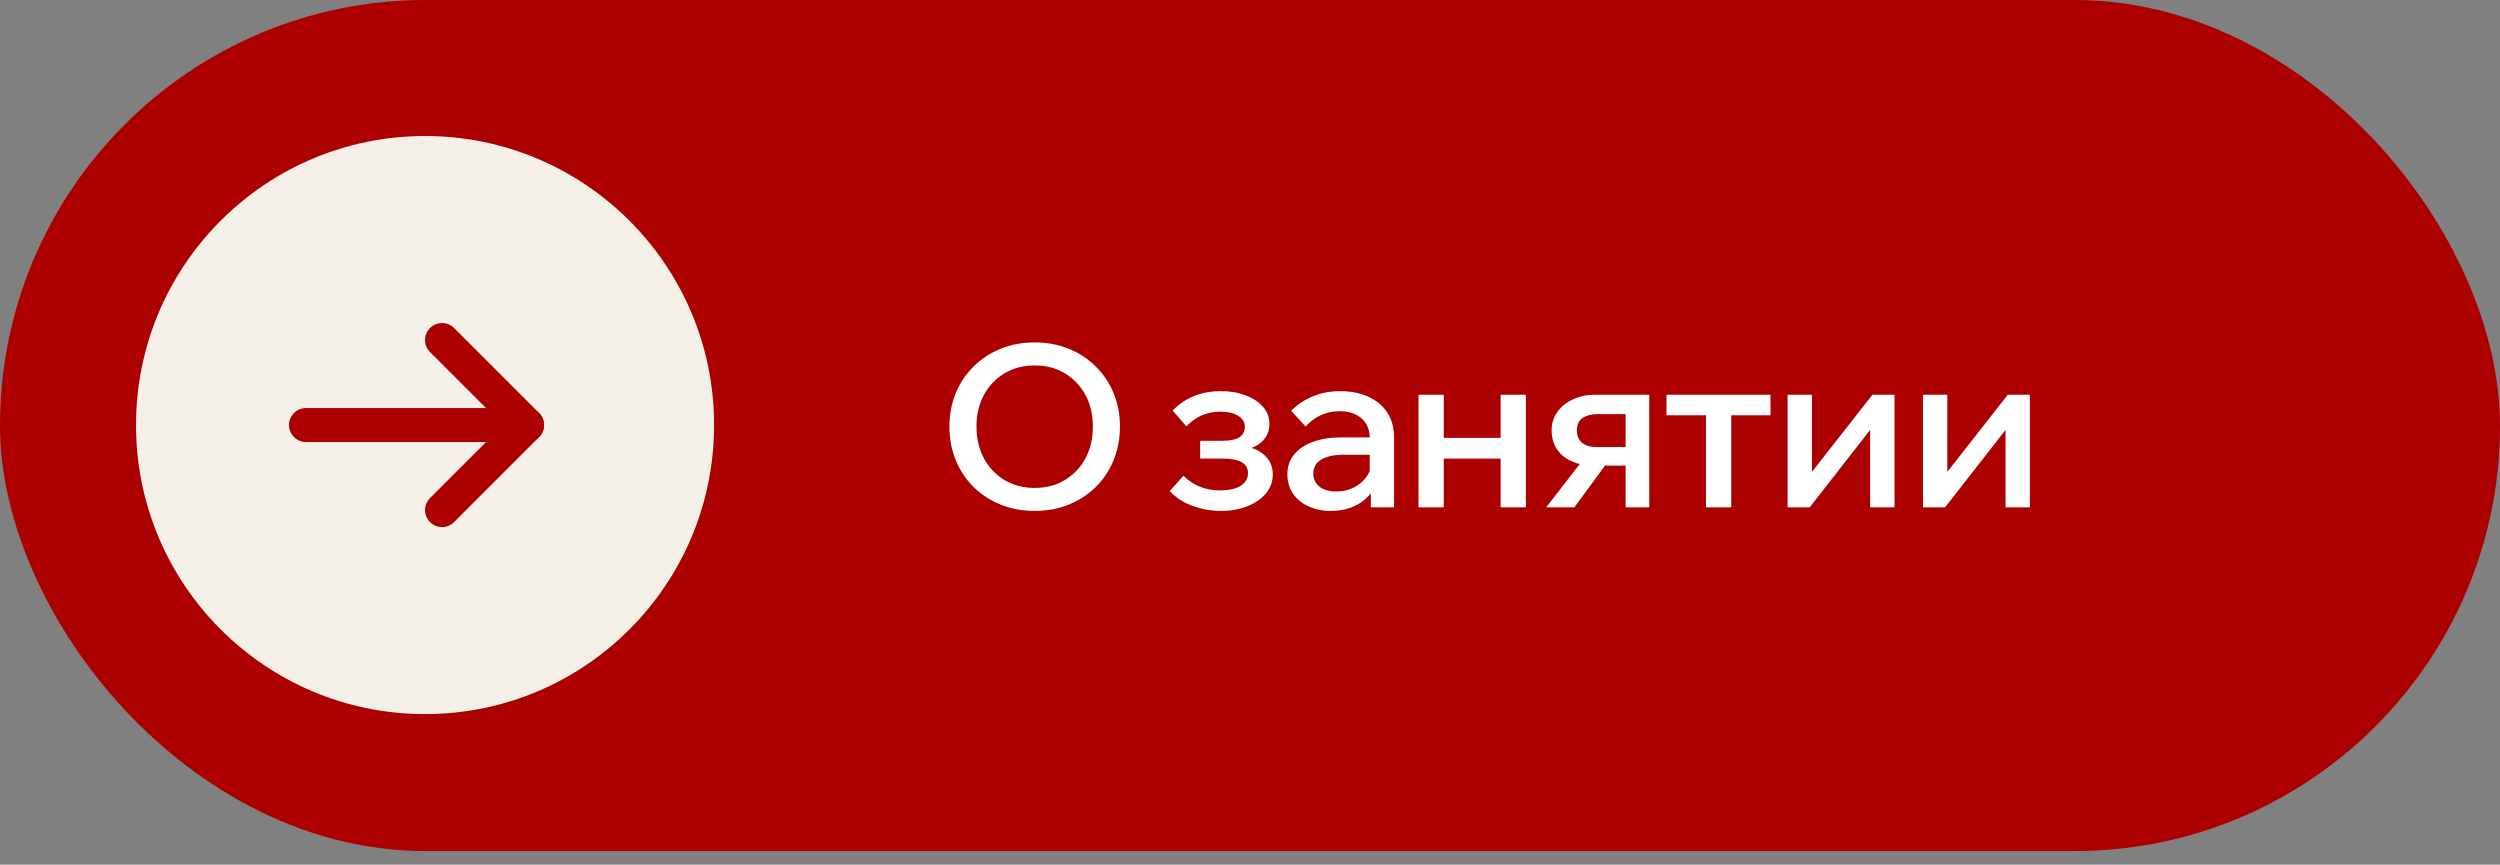 <?xml version="1.0" encoding="UTF-8"?> <svg xmlns="http://www.w3.org/2000/svg" width="133" height="46" viewBox="0 0 133 46" fill="none"><rect x="0" y="0" width="133" height="46" fill="#808080" stroke="none"/><rect width="133" height="45.277" rx="22.638" fill="#AC0000"></rect><path d="M55.045 27.181C54.389 27.181 53.785 27.069 53.233 26.845C52.681 26.621 52.201 26.309 51.793 25.909C51.385 25.501 51.069 25.025 50.845 24.481C50.621 23.929 50.509 23.333 50.509 22.693C50.509 22.053 50.621 21.461 50.845 20.917C51.069 20.373 51.385 19.901 51.793 19.501C52.201 19.093 52.681 18.777 53.233 18.553C53.785 18.329 54.389 18.217 55.045 18.217C55.701 18.217 56.305 18.329 56.857 18.553C57.409 18.777 57.889 19.093 58.297 19.501C58.705 19.901 59.021 20.373 59.245 20.917C59.469 21.461 59.581 22.053 59.581 22.693C59.581 23.333 59.469 23.929 59.245 24.481C59.021 25.025 58.705 25.501 58.297 25.909C57.889 26.309 57.409 26.621 56.857 26.845C56.305 27.069 55.701 27.181 55.045 27.181ZM55.045 25.957C55.653 25.957 56.189 25.817 56.653 25.537C57.117 25.257 57.481 24.873 57.745 24.385C58.009 23.889 58.141 23.325 58.141 22.693C58.141 22.061 58.009 21.501 57.745 21.013C57.481 20.525 57.117 20.141 56.653 19.861C56.189 19.581 55.653 19.441 55.045 19.441C54.445 19.441 53.909 19.581 53.437 19.861C52.973 20.141 52.609 20.525 52.345 21.013C52.081 21.501 51.949 22.061 51.949 22.693C51.949 23.325 52.081 23.889 52.345 24.385C52.609 24.873 52.973 25.257 53.437 25.537C53.909 25.817 54.445 25.957 55.045 25.957ZM64.941 27.181C64.437 27.181 63.941 27.093 63.453 26.917C62.965 26.741 62.557 26.477 62.229 26.125L62.961 25.309C63.481 25.829 64.129 26.089 64.905 26.089C65.369 26.089 65.733 26.009 65.997 25.849C66.261 25.681 66.393 25.453 66.393 25.165C66.393 24.653 65.945 24.397 65.049 24.397H63.849V23.449H65.061C65.437 23.449 65.725 23.389 65.925 23.269C66.125 23.141 66.225 22.953 66.225 22.705C66.225 22.457 66.105 22.261 65.865 22.117C65.633 21.973 65.313 21.901 64.905 21.901C64.209 21.901 63.613 22.161 63.117 22.681L62.385 21.841C63.057 21.153 63.909 20.809 64.941 20.809C65.445 20.809 65.889 20.885 66.273 21.037C66.665 21.181 66.973 21.385 67.197 21.649C67.421 21.905 67.533 22.205 67.533 22.549C67.533 22.869 67.437 23.145 67.245 23.377C67.053 23.609 66.781 23.777 66.429 23.881V23.785C66.837 23.889 67.153 24.069 67.377 24.325C67.601 24.573 67.713 24.881 67.713 25.249C67.713 25.617 67.593 25.949 67.353 26.245C67.113 26.533 66.785 26.761 66.369 26.929C65.953 27.097 65.477 27.181 64.941 27.181ZM74.164 26.989H72.928V25.801L72.868 25.549V23.305C72.868 22.857 72.724 22.509 72.436 22.261C72.148 22.005 71.756 21.877 71.26 21.877C70.9 21.877 70.564 21.949 70.252 22.093C69.948 22.237 69.684 22.437 69.46 22.693L68.692 21.853C69.02 21.525 69.404 21.269 69.844 21.085C70.284 20.901 70.772 20.809 71.308 20.809C71.876 20.809 72.372 20.909 72.796 21.109C73.228 21.301 73.564 21.581 73.804 21.949C74.044 22.317 74.164 22.757 74.164 23.269V26.989ZM70.804 27.181C70.348 27.181 69.944 27.097 69.592 26.929C69.24 26.761 68.968 26.533 68.776 26.245C68.584 25.957 68.488 25.621 68.488 25.237C68.488 24.821 68.608 24.469 68.848 24.181C69.088 23.885 69.42 23.661 69.844 23.509C70.276 23.349 70.772 23.269 71.332 23.269H73.012V24.193H71.452C70.98 24.193 70.596 24.277 70.3 24.445C70.012 24.613 69.868 24.861 69.868 25.189C69.868 25.485 69.98 25.721 70.204 25.897C70.428 26.065 70.72 26.149 71.08 26.149C71.424 26.149 71.74 26.077 72.028 25.933C72.316 25.789 72.544 25.593 72.712 25.345C72.888 25.089 72.988 24.797 73.012 24.469L73.444 24.673C73.444 25.161 73.332 25.597 73.108 25.981C72.884 26.357 72.572 26.653 72.172 26.869C71.772 27.077 71.316 27.181 70.804 27.181ZM79.833 26.989V21.001H81.177V26.989H79.833ZM75.465 26.989V21.001H76.809V26.989H75.465ZM76.101 24.397V23.293H80.601V24.397H76.101ZM86.482 26.989V21.181L87.346 22.033H84.958C84.654 22.033 84.398 22.101 84.19 22.237C83.99 22.373 83.89 22.597 83.89 22.909C83.89 23.189 83.982 23.405 84.166 23.557C84.358 23.709 84.626 23.785 84.97 23.785H87.034V24.769H84.826C84.13 24.769 83.574 24.601 83.158 24.265C82.75 23.921 82.546 23.461 82.546 22.885C82.546 22.525 82.646 22.205 82.846 21.925C83.046 21.637 83.318 21.413 83.662 21.253C84.014 21.085 84.41 21.001 84.85 21.001H87.742V26.989H86.482ZM82.258 26.989L84.322 24.325H85.714L83.758 26.989H82.258ZM90.758 26.989V21.445H92.102V26.989H90.758ZM88.658 22.093V21.001H94.19V22.093H88.658ZM95.1 26.989V21.001H96.396V25.261L96.3 25.225L99.612 21.001H100.788V26.989H99.492V22.729L99.576 22.765L96.276 26.989H95.1ZM102.302 26.989V21.001H103.598V25.261L103.502 25.225L106.814 21.001H107.99V26.989H106.694V22.729L106.778 22.765L103.478 26.989H102.302Z" fill="white"></path><circle cx="22.613" cy="22.613" r="15.377" fill="#F4F0E8"></circle><path d="M16.281 22.613H27.136" stroke="#AC0000" stroke-width="1.809" stroke-linecap="round"></path><path d="M28.04 22.613L23.518 27.136" stroke="#AC0000" stroke-width="1.809" stroke-linecap="round"></path><path d="M28.04 22.613L23.518 18.091" stroke="#AC0000" stroke-width="1.809" stroke-linecap="round"></path></svg> 